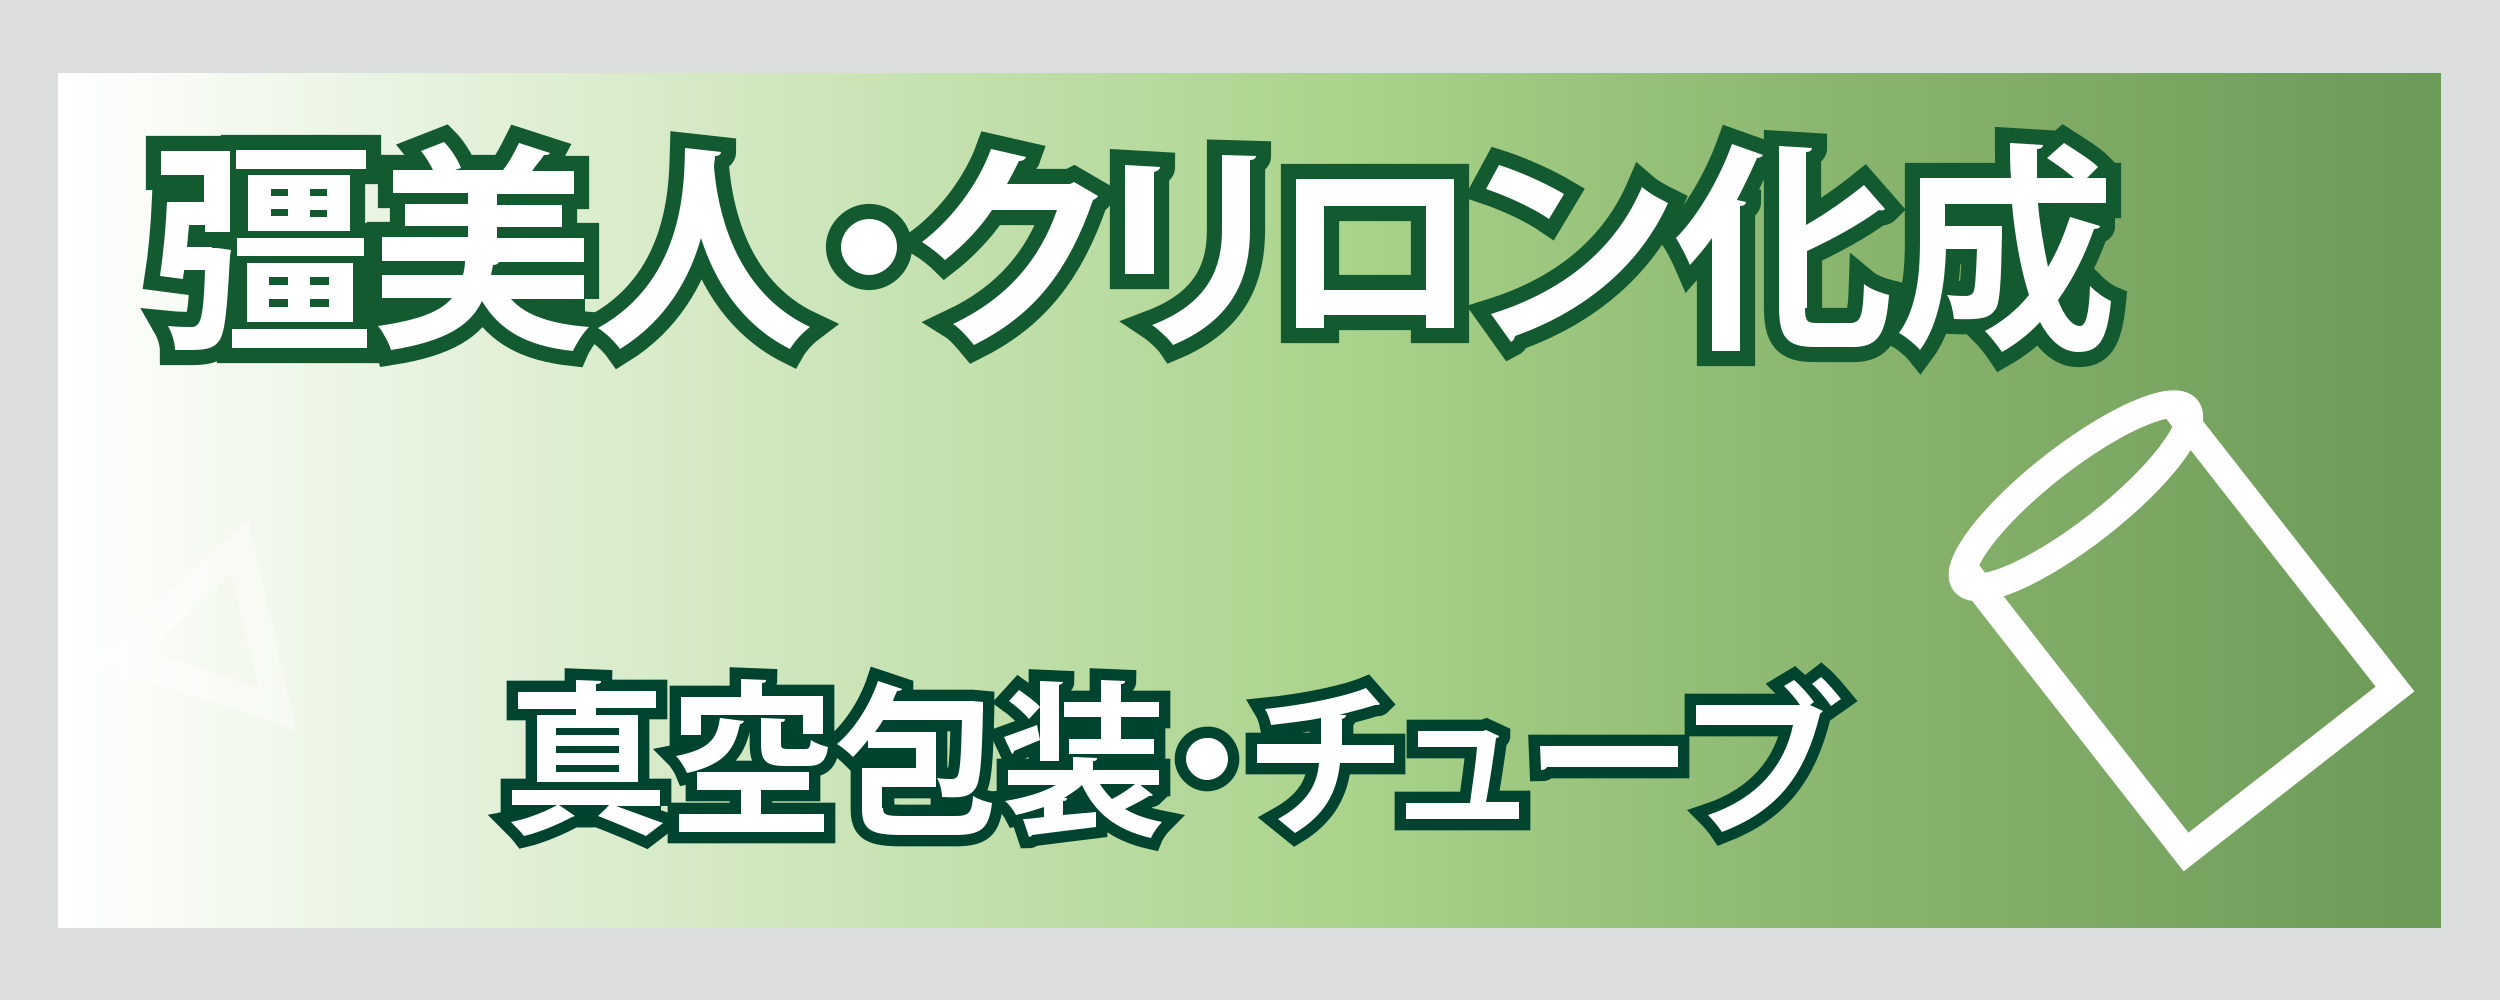 <?xml version="1.0" encoding="utf-8"?>
<!-- Generator: Adobe Illustrator 25.2.0, SVG Export Plug-In . SVG Version: 6.00 Build 0)  -->
<svg version="1.0" id="レイヤー_1" xmlns="http://www.w3.org/2000/svg" xmlns:xlink="http://www.w3.org/1999/xlink" x="0px"
	 y="0px" viewBox="0 0 250 100" style="enable-background:new 0 0 250 100;" xml:space="preserve">
<style type="text/css">
	.st0{fill:#DCDDDD;}
	.st1{fill:url(#SVGID_1_);}
	.st2{opacity:0.39;fill:none;stroke:#FFFFFF;stroke-width:2.836;stroke-miterlimit:10;enable-background:new    ;}
	.st3{enable-background:new    ;}
	.st4{fill:none;stroke:#00442F;stroke-width:2.27;}
	.st5{fill:#FFFFFF;}
	.st6{fill:none;stroke:#135A30;stroke-width:3.025;}
	.st7{fill:none;stroke:#FFFFFF;stroke-width:2.761;stroke-miterlimit:10;}
	.st8{fill:none;stroke:#FFFFFF;stroke-width:2.761;stroke-miterlimit:10;}
</style>
<rect y="0" class="st0" width="250" height="100"/>
<linearGradient id="SVGID_1_" gradientUnits="userSpaceOnUse" x1="5.8" y1="49.84" x2="842.73" y2="49.84" gradientTransform="matrix(1 0 0 -1 0 99.89)">
	<stop  offset="0" style="stop-color:#FFFFFF"/>
	<stop  offset="0.154" style="stop-color:#AAD38B"/>
	<stop  offset="0.211" style="stop-color:#8BB66F"/>
	<stop  offset="0.283" style="stop-color:#6C9A57"/>
	<stop  offset="0.364" style="stop-color:#518648"/>
	<stop  offset="0.456" style="stop-color:#3A773E"/>
	<stop  offset="0.564" style="stop-color:#286E38"/>
	<stop  offset="0.705" style="stop-color:#1A6936"/>
	<stop  offset="1" style="stop-color:#156735"/>
</linearGradient>
<rect x="5.8" y="7.3" class="st1" width="238.3" height="85.5"/>
<polygon class="st2" points="24,54.6 12.1,65.7 27.7,70.9 "/>
<g>
	<g class="st3">
		<path d="M66.1,80.6h-4.5c1.7,0.6,3.5,1.3,4.7,1.7l-1.7,1.3c-1.1-0.5-3-1.3-4.8-2c0.4-0.4,0.8-0.7,1.1-1.1h-5l1.6,1.1
			c-0.1,0-0.2,0.1-0.3,0.1c-1.1,0.6-3.1,1.5-4.8,1.9c-0.3-0.4-0.9-1-1.3-1.4c1.6-0.3,3.6-1.1,4.6-1.7h-4.5V79h14.8V80.6z M57.6,71.6
			v-0.7h-5.8v-1.7h5.8v-1.2l2.5,0.1c0,0.2-0.1,0.3-0.5,0.3v0.7h6v1.7h-6v0.7h4.2v6.7H53.7v-6.7H57.6z M61.9,73.5v-0.7h-6.3v0.7H61.9
			z M61.9,75.3v-0.7h-6.3v0.7H61.9z M61.9,77.2v-0.7h-6.3v0.7H61.9z"/>
		<path d="M74.4,72.1c0,0.1-0.2,0.3-0.4,0.3c-0.5,2.2-1.2,4-5.3,4.9c-0.2-0.5-0.7-1.3-1.1-1.7c3.6-0.7,4.1-1.9,4.4-3.8L74.4,72.1z
			 M76.1,79v2.4h6.3v1.8H67.9v-1.8h6.2V79h-4.4v-1.8h11.2V79H76.1z M70.1,71.6v1.9h-2v-3.8h6v-1.8l2.5,0.1c0,0.2-0.1,0.3-0.4,0.3
			v1.3h6.1v3.8h-2v-1.9H70.1z M76.1,71.8l2.4,0.1c0,0.2-0.1,0.3-0.4,0.3v2.2c0,0.4,0.1,0.5,0.7,0.5h1.7c0.4,0,0.5-0.1,0.6-0.9
			c0.4,0.3,1.2,0.6,1.7,0.7c-0.2,1.5-0.8,1.9-2.1,1.9h-2.2c-1.9,0-2.4-0.5-2.4-2.2V71.8z"/>
		<path d="M88.3,80.8c0,0.7,0.3,0.8,2,0.8h5.2c1.4,0,1.7-0.3,1.8-2c0.5,0.3,1.3,0.6,1.9,0.7c-0.3,2.5-1,3.2-3.7,3.2h-5.3
			c-3.1,0-4-0.5-4-2.6v-4.1h5.4v-2h-4.8V74c-0.5,0.6-1,1.2-1.5,1.7c-0.4-0.4-1.1-1-1.6-1.3c1.7-1.4,3.3-3.9,4.1-6.3l2.4,0.8
			c0,0.1-0.2,0.2-0.5,0.2c-0.1,0.3-0.3,0.6-0.4,1h7.5l0.4,0l1.1,0.1c0,0.2,0,0.4,0,0.6c-0.1,5.5-0.3,7.5-0.8,8.1
			c-0.6,0.8-1.3,0.9-3.3,0.8c0-0.6-0.2-1.4-0.5-1.9c0.6,0.1,1.2,0.1,1.5,0.1c0.2,0,0.4-0.1,0.5-0.2c0.3-0.4,0.4-1.8,0.5-5.7h-7.9
			c-0.2,0.4-0.5,0.8-0.8,1.2h6.1v5.5h-5.4V80.8z"/>
		<path d="M113.9,78.4l1.4,1.1c-0.1,0.1-0.3,0.1-0.4,0.1c-0.6,0.4-1.6,0.9-2.4,1.3c1,0.6,2.2,1,3.7,1.3c-0.4,0.4-0.9,1.1-1.1,1.6
			c-3.5-0.8-5.6-2.5-6.9-5.3c-0.5,0.5-1.2,0.9-1.8,1.3l0.3,0c0,0.2-0.1,0.3-0.4,0.3v1.4l3.3-0.3l0,1.5c-2.4,0.3-4.9,0.6-6.4,0.8
			c0,0.1-0.2,0.2-0.3,0.2l-0.6-1.8c0.6,0,1.3-0.1,2.1-0.2v-1c-0.9,0.3-1.9,0.6-2.8,0.8c-0.2-0.4-0.7-1.1-1.1-1.4
			c1.8-0.3,3.7-0.8,5.1-1.6h-4.8v-1.5h6.5v-1.3l2.4,0.1c0,0.2-0.1,0.3-0.4,0.3v0.9h6.6v1.5H113.9z M104,76.1V74
			c-1,0.4-1.9,0.8-2.6,1.1c0,0.1-0.1,0.3-0.2,0.3l-0.8-1.7c0.8-0.3,2-0.7,3.3-1.2L104,74v-5.9l2.3,0.1c0,0.1-0.1,0.2-0.4,0.3v7.6
			H104z M101.9,69c0.7,0.5,1.7,1.2,2.1,1.7l-1.1,1.2c-0.4-0.5-1.3-1.3-2-1.8L101.9,69z M110.1,73.9v-2.2h-3.7v-1.5h3.7v-2.2l2.4,0.1
			c0,0.2-0.1,0.3-0.4,0.3v1.8h3.8v1.5h-3.8v2.2h3.3v1.5h-8.5v-1.5H110.1z M110,78.4c0.3,0.5,0.7,1,1.2,1.5c0.8-0.4,1.7-1,2.3-1.5
			H110z"/>
		<path d="M122.8,75.9c0,1.2-1,2.1-2.1,2.1s-2.1-1-2.1-2.1c0-1.2,1-2.1,2.1-2.1C121.8,73.7,122.8,74.7,122.8,75.9z"/>
		<path d="M139.4,76.3H134c-0.3,2.9-1.5,5.2-4.5,7c-0.5-0.4-1.2-1-1.7-1.4c2.7-1.5,3.9-3.2,4.1-5.6h-6.2v-1.9h6.4c0-0.9,0-1.7,0-2.6
			c-1.5,0.3-3.3,0.5-5,0.7c-0.1-0.5-0.3-1.1-0.6-1.6c4-0.4,8.2-1.3,10.1-2.1l1.4,1.6c-0.1,0.1-0.2,0.1-0.5,0.1
			c-0.9,0.3-2.5,0.7-3.6,1l0.7,0c0,0.2-0.1,0.3-0.4,0.4c0,0.9,0,1.8,0,2.6h5.2V76.3z"/>
		<path d="M151.9,80.3v1.6h-11.3v-1.6h6.4c0.2-1.5,0.6-4.1,0.7-5.6h-5.9v-1.6h6.5l0.3-0.1l1.3,0.6c0,0.1-0.1,0.2-0.3,0.2
			c-0.2,1.6-0.7,4.9-1,6.4H151.9z"/>
		<path d="M154,74.6h13.8v2.1h-13.1c-0.1,0.2-0.3,0.3-0.6,0.3L154,74.6z"/>
		<path d="M179.4,68c0.7,0.6,1.5,1.5,2,2.2l-0.4,0.3l1.3,0.6c-0.1,0.1-0.2,0.2-0.3,0.3c-1.5,6.2-4.3,9.7-9.8,11.8
			c-0.4-0.6-1-1.3-1.4-1.7c5.1-1.7,7.7-5.1,8.5-9h-9.7v-2h10.4c-0.4-0.6-1.1-1.4-1.6-1.9L179.4,68z M183.1,70.6
			c-0.4-0.6-1.3-1.7-1.9-2.2l0.9-0.7c0.7,0.6,1.5,1.6,2,2.2L183.1,70.6z"/>
	</g>
	<g class="st3">
		<path class="st4" d="M66.1,80.6h-4.5c1.7,0.6,3.5,1.3,4.7,1.7l-1.7,1.3c-1.1-0.5-3-1.3-4.8-2c0.4-0.4,0.8-0.7,1.1-1.1h-5l1.6,1.1
			c-0.1,0-0.2,0.1-0.3,0.1c-1.1,0.6-3.1,1.5-4.8,1.9c-0.3-0.4-0.9-1-1.3-1.4c1.6-0.3,3.6-1.1,4.6-1.7h-4.5V79h14.8V80.6z M57.6,71.6
			v-0.7h-5.8v-1.7h5.8v-1.2l2.5,0.1c0,0.2-0.1,0.3-0.5,0.3v0.7h6v1.7h-6v0.7h4.2v6.7H53.7v-6.7H57.6z M61.9,73.5v-0.7h-6.3v0.7H61.9
			z M61.9,75.3v-0.7h-6.3v0.7H61.9z M61.9,77.2v-0.7h-6.3v0.7H61.9z"/>
		<path class="st4" d="M74.4,72.1c0,0.1-0.2,0.3-0.4,0.3c-0.5,2.2-1.2,4-5.3,4.9c-0.2-0.5-0.7-1.3-1.1-1.7c3.6-0.7,4.1-1.9,4.4-3.8
			L74.4,72.1z M76.1,79v2.4h6.3v1.8H67.9v-1.8h6.2V79h-4.4v-1.8h11.2V79H76.1z M70.1,71.6v1.9h-2v-3.8h6v-1.8l2.5,0.1
			c0,0.2-0.1,0.3-0.4,0.3v1.3h6.1v3.8h-2v-1.9H70.1z M76.1,71.8l2.4,0.1c0,0.2-0.1,0.3-0.4,0.3v2.2c0,0.4,0.1,0.5,0.7,0.5h1.7
			c0.4,0,0.5-0.1,0.6-0.9c0.4,0.3,1.2,0.6,1.7,0.7c-0.2,1.5-0.8,1.9-2.1,1.9h-2.2c-1.9,0-2.4-0.5-2.4-2.2V71.8z"/>
		<path class="st4" d="M88.3,80.8c0,0.7,0.3,0.8,2,0.8h5.2c1.4,0,1.7-0.3,1.8-2c0.5,0.3,1.3,0.6,1.9,0.7c-0.3,2.5-1,3.2-3.7,3.2
			h-5.3c-3.1,0-4-0.5-4-2.6v-4.1h5.4v-2h-4.8V74c-0.5,0.6-1,1.2-1.5,1.7c-0.4-0.4-1.1-1-1.6-1.3c1.7-1.4,3.3-3.9,4.1-6.3l2.4,0.8
			c0,0.1-0.2,0.2-0.5,0.2c-0.1,0.3-0.3,0.6-0.4,1h7.5l0.4,0l1.1,0.1c0,0.2,0,0.4,0,0.6c-0.1,5.5-0.3,7.5-0.8,8.1
			c-0.6,0.8-1.3,0.9-3.3,0.8c0-0.6-0.2-1.4-0.5-1.9c0.6,0.1,1.2,0.1,1.5,0.1c0.2,0,0.4-0.1,0.5-0.2c0.3-0.4,0.4-1.8,0.5-5.7h-7.9
			c-0.2,0.4-0.5,0.8-0.8,1.2h6.1v5.5h-5.4V80.8z"/>
		<path class="st4" d="M113.9,78.4l1.4,1.1c-0.1,0.1-0.3,0.1-0.4,0.1c-0.6,0.4-1.6,0.9-2.4,1.3c1,0.6,2.2,1,3.7,1.3
			c-0.4,0.4-0.9,1.1-1.1,1.6c-3.5-0.8-5.6-2.5-6.9-5.3c-0.5,0.5-1.2,0.9-1.8,1.3l0.3,0c0,0.2-0.1,0.3-0.4,0.3v1.4l3.3-0.3l0,1.5
			c-2.4,0.3-4.9,0.6-6.4,0.8c0,0.1-0.2,0.2-0.3,0.2l-0.6-1.8c0.6,0,1.3-0.1,2.1-0.2v-1c-0.9,0.3-1.9,0.6-2.8,0.8
			c-0.2-0.4-0.7-1.1-1.1-1.4c1.8-0.3,3.7-0.8,5.1-1.6h-4.8v-1.5h6.5v-1.3l2.4,0.1c0,0.2-0.1,0.3-0.4,0.3v0.9h6.6v1.5H113.9z
			 M104,76.1V74c-1,0.4-1.9,0.8-2.6,1.1c0,0.1-0.1,0.3-0.2,0.3l-0.8-1.7c0.8-0.3,2-0.7,3.3-1.2L104,74v-5.9l2.3,0.1
			c0,0.1-0.1,0.2-0.4,0.3v7.6H104z M101.9,69c0.7,0.5,1.7,1.2,2.1,1.7l-1.1,1.2c-0.4-0.5-1.3-1.3-2-1.8L101.9,69z M110.1,73.9v-2.2
			h-3.7v-1.5h3.7v-2.2l2.4,0.1c0,0.2-0.1,0.3-0.4,0.3v1.8h3.8v1.5h-3.8v2.2h3.3v1.5h-8.5v-1.5H110.1z M110,78.4
			c0.3,0.5,0.7,1,1.2,1.5c0.8-0.4,1.7-1,2.3-1.5H110z"/>
		<path class="st4" d="M122.8,75.9c0,1.2-1,2.1-2.1,2.1s-2.1-1-2.1-2.1c0-1.2,1-2.1,2.1-2.1C121.8,73.7,122.8,74.7,122.8,75.9z"/>
		<path class="st4" d="M139.4,76.3H134c-0.3,2.9-1.5,5.2-4.5,7c-0.5-0.4-1.2-1-1.7-1.4c2.7-1.5,3.9-3.2,4.1-5.6h-6.2v-1.9h6.4
			c0-0.9,0-1.7,0-2.6c-1.5,0.3-3.3,0.5-5,0.7c-0.1-0.5-0.3-1.1-0.6-1.6c4-0.4,8.2-1.3,10.1-2.1l1.4,1.6c-0.1,0.1-0.2,0.1-0.5,0.1
			c-0.9,0.3-2.5,0.7-3.6,1l0.7,0c0,0.2-0.1,0.3-0.4,0.4c0,0.9,0,1.8,0,2.6h5.2V76.3z"/>
		<path class="st4" d="M151.9,80.3v1.6h-11.3v-1.6h6.4c0.2-1.5,0.6-4.1,0.7-5.6h-5.9v-1.6h6.5l0.3-0.1l1.3,0.6
			c0,0.1-0.1,0.2-0.3,0.2c-0.2,1.6-0.7,4.9-1,6.4H151.9z"/>
		<path class="st4" d="M154,74.6h13.8v2.1h-13.1c-0.1,0.2-0.3,0.3-0.6,0.3L154,74.6z"/>
		<path class="st4" d="M179.4,68c0.7,0.6,1.5,1.5,2,2.2l-0.4,0.3l1.3,0.6c-0.1,0.1-0.2,0.2-0.3,0.3c-1.5,6.2-4.3,9.7-9.8,11.8
			c-0.4-0.6-1-1.3-1.4-1.7c5.1-1.7,7.7-5.1,8.5-9h-9.7v-2h10.4c-0.4-0.6-1.1-1.4-1.6-1.9L179.4,68z M183.1,70.6
			c-0.4-0.6-1.3-1.7-1.9-2.2l0.9-0.7c0.7,0.6,1.5,1.6,2,2.2L183.1,70.6z"/>
	</g>
	<g class="st3">
		<path class="st5" d="M66.1,80.6h-4.5c1.7,0.6,3.5,1.3,4.7,1.7l-1.7,1.3c-1.1-0.5-3-1.3-4.8-2c0.4-0.4,0.8-0.7,1.1-1.1h-5l1.6,1.1
			c-0.1,0-0.2,0.1-0.3,0.1c-1.1,0.6-3.1,1.5-4.8,1.9c-0.3-0.4-0.9-1-1.3-1.4c1.6-0.3,3.6-1.1,4.6-1.7h-4.5V79h14.8V80.6z M57.6,71.6
			v-0.7h-5.8v-1.7h5.8v-1.2l2.5,0.1c0,0.2-0.1,0.3-0.5,0.3v0.7h6v1.7h-6v0.7h4.2v6.7H53.7v-6.7H57.6z M61.9,73.5v-0.7h-6.3v0.7H61.9
			z M61.9,75.3v-0.7h-6.3v0.7H61.9z M61.9,77.2v-0.7h-6.3v0.7H61.9z"/>
		<path class="st5" d="M74.4,72.1c0,0.1-0.2,0.3-0.4,0.3c-0.5,2.2-1.2,4-5.3,4.9c-0.2-0.5-0.7-1.3-1.1-1.7c3.6-0.7,4.1-1.9,4.4-3.8
			L74.4,72.1z M76.1,79v2.4h6.3v1.8H67.9v-1.8h6.2V79h-4.4v-1.8h11.2V79H76.1z M70.1,71.6v1.9h-2v-3.8h6v-1.8l2.5,0.1
			c0,0.2-0.1,0.3-0.4,0.3v1.3h6.1v3.8h-2v-1.9H70.1z M76.1,71.8l2.4,0.1c0,0.2-0.1,0.3-0.4,0.3v2.2c0,0.4,0.1,0.5,0.7,0.5h1.7
			c0.4,0,0.5-0.1,0.6-0.9c0.4,0.3,1.2,0.6,1.7,0.7c-0.2,1.5-0.8,1.9-2.1,1.9h-2.2c-1.9,0-2.4-0.5-2.4-2.2V71.8z"/>
		<path class="st5" d="M88.3,80.8c0,0.7,0.3,0.8,2,0.8h5.2c1.4,0,1.7-0.3,1.8-2c0.5,0.3,1.3,0.6,1.9,0.7c-0.3,2.5-1,3.2-3.7,3.2
			h-5.3c-3.1,0-4-0.5-4-2.6v-4.1h5.4v-2h-4.8V74c-0.5,0.6-1,1.2-1.5,1.7c-0.4-0.4-1.1-1-1.6-1.3c1.7-1.4,3.3-3.9,4.1-6.3l2.4,0.8
			c0,0.1-0.2,0.2-0.5,0.2c-0.1,0.3-0.3,0.6-0.4,1h7.5l0.4,0l1.1,0.1c0,0.2,0,0.4,0,0.6c-0.1,5.5-0.3,7.5-0.8,8.1
			c-0.6,0.8-1.3,0.9-3.3,0.8c0-0.6-0.2-1.4-0.5-1.9c0.6,0.1,1.2,0.1,1.5,0.1c0.2,0,0.4-0.1,0.5-0.2c0.3-0.4,0.4-1.8,0.5-5.7h-7.9
			c-0.2,0.4-0.5,0.8-0.8,1.2h6.1v5.5h-5.4V80.8z"/>
		<path class="st5" d="M113.9,78.4l1.4,1.1c-0.1,0.1-0.3,0.1-0.4,0.1c-0.6,0.4-1.6,0.9-2.4,1.3c1,0.6,2.2,1,3.7,1.3
			c-0.4,0.4-0.9,1.1-1.1,1.6c-3.5-0.8-5.6-2.5-6.9-5.3c-0.5,0.5-1.2,0.9-1.8,1.3l0.3,0c0,0.2-0.1,0.3-0.4,0.3v1.4l3.3-0.3l0,1.5
			c-2.4,0.3-4.9,0.6-6.4,0.8c0,0.1-0.2,0.2-0.3,0.2l-0.6-1.8c0.6,0,1.3-0.1,2.1-0.2v-1c-0.9,0.3-1.9,0.6-2.8,0.8
			c-0.2-0.4-0.7-1.1-1.1-1.4c1.8-0.3,3.7-0.8,5.1-1.6h-4.8v-1.5h6.5v-1.3l2.4,0.1c0,0.2-0.1,0.3-0.4,0.3v0.9h6.6v1.5H113.9z
			 M104,76.1V74c-1,0.4-1.9,0.8-2.6,1.1c0,0.1-0.1,0.3-0.2,0.3l-0.8-1.7c0.8-0.3,2-0.7,3.3-1.2L104,74v-5.9l2.3,0.1
			c0,0.1-0.1,0.2-0.4,0.3v7.6H104z M101.9,69c0.7,0.5,1.7,1.2,2.1,1.7l-1.1,1.2c-0.4-0.5-1.3-1.3-2-1.8L101.9,69z M110.1,73.9v-2.2
			h-3.7v-1.5h3.7v-2.2l2.4,0.1c0,0.2-0.1,0.3-0.4,0.3v1.8h3.8v1.5h-3.8v2.2h3.3v1.5h-8.5v-1.5H110.1z M110,78.4
			c0.3,0.5,0.7,1,1.2,1.5c0.8-0.4,1.7-1,2.3-1.5H110z"/>
		<path class="st5" d="M122.8,75.9c0,1.2-1,2.1-2.1,2.1s-2.1-1-2.1-2.1c0-1.2,1-2.1,2.1-2.1C121.8,73.7,122.8,74.7,122.8,75.9z"/>
		<path class="st5" d="M139.4,76.3H134c-0.3,2.9-1.5,5.2-4.5,7c-0.5-0.4-1.2-1-1.7-1.4c2.7-1.5,3.9-3.2,4.1-5.6h-6.2v-1.9h6.4
			c0-0.9,0-1.7,0-2.6c-1.5,0.3-3.3,0.5-5,0.7c-0.1-0.5-0.3-1.1-0.6-1.6c4-0.4,8.2-1.3,10.1-2.1l1.4,1.6c-0.1,0.1-0.2,0.1-0.5,0.1
			c-0.9,0.3-2.5,0.7-3.6,1l0.7,0c0,0.2-0.1,0.3-0.4,0.4c0,0.9,0,1.8,0,2.6h5.2V76.3z"/>
		<path class="st5" d="M151.9,80.3v1.6h-11.3v-1.6h6.4c0.2-1.5,0.6-4.1,0.7-5.6h-5.9v-1.6h6.5l0.3-0.1l1.3,0.6
			c0,0.1-0.1,0.2-0.3,0.2c-0.2,1.6-0.7,4.9-1,6.4H151.9z"/>
		<path class="st5" d="M154,74.6h13.8v2.1h-13.1c-0.1,0.2-0.3,0.3-0.6,0.3L154,74.6z"/>
		<path class="st5" d="M179.4,68c0.7,0.6,1.5,1.5,2,2.2l-0.4,0.3l1.3,0.6c-0.1,0.1-0.2,0.2-0.3,0.3c-1.5,6.2-4.3,9.7-9.8,11.8
			c-0.4-0.6-1-1.3-1.4-1.7c5.1-1.7,7.7-5.1,8.5-9h-9.7v-2h10.4c-0.4-0.6-1.1-1.4-1.6-1.9L179.4,68z M183.1,70.6
			c-0.4-0.6-1.3-1.7-1.9-2.2l0.9-0.7c0.7,0.6,1.5,1.6,2,2.2L183.1,70.6z"/>
	</g>
</g>
<g>
	<g class="st3">
		<path d="M21.2,24.8l0.5,0l1.4,0.2L23,25.6c-0.3,5.5-0.5,7.7-1.1,8.5c-0.6,0.8-1.4,0.9-3.1,0.9c-0.4,0-0.8,0-1.3,0
			c0-0.7-0.3-1.7-0.7-2.4c1,0.1,1.9,0.1,2.4,0.1c0.3,0,0.4-0.1,0.6-0.3c0.4-0.4,0.6-1.9,0.7-5.4h-2.1c0,0.3-0.1,0.6-0.1,0.9L16,27.6
			c0.3-1.9,0.6-5,0.7-7.4h3.7v-2.7h-4.3v-2.4H23v8.1h-2.5v-0.7h-1.6l-0.2,2.2H21.2z M23.2,32.9h13.5v1.9H23.2V32.9z M36.6,15v1.9
			h-13V15H36.6z M36.4,23.8v1.8H23.7v-1.8H36.4z M35.2,32.2H24.7v-5.9h10.6V32.2z M24.8,17.5h10.2v5.6H24.8V17.5z M26.9,27.7v0.8
			h1.9v-0.8H26.9z M26.9,29.9v0.8h1.9v-0.8H26.9z M27.1,18.9v0.7h1.7v-0.7H27.1z M27.1,20.9v0.7h1.7v-0.7H27.1z M32.7,19.6v-0.7H31
			v0.7H32.7z M32.7,21.7v-0.7H31v0.7H32.7z M32.9,28.5v-0.8H31v0.8H32.9z M32.9,30.7v-0.8H31v0.8H32.9z"/>
		<path d="M58.5,29.9h-7.4c1.5,1.7,4.1,2.5,7.8,2.8c-0.6,0.6-1.3,1.7-1.6,2.4c-4.6-0.5-7.3-2-9.1-5c-1.1,2.3-3.4,4-9.1,4.9
			c-0.2-0.7-0.8-1.8-1.3-2.4c4.2-0.6,6.3-1.5,7.4-2.8h-7v-2.3h8.1c0.1-0.4,0.2-0.9,0.2-1.4h-8.3v-2.4h8.6v-1.1h-6.3v-2.2h6.3v-1.1
			h-7.5v-2.3h4c-0.3-0.6-0.7-1.3-1.2-1.9l2.3-0.9c0.7,0.7,1.4,1.8,1.7,2.6l-0.6,0.2h5.1L50.3,17c0.6-0.7,1.2-1.9,1.6-2.7l3.1,1
			c-0.1,0.2-0.3,0.2-0.6,0.2c-0.3,0.5-0.8,1-1.2,1.6h4.2v2.3h-7.7v1.1h6.5v2.2h-6.5v1.1h8.7v2.4h-8.5c-0.1,0.2-0.3,0.3-0.6,0.3
			l-0.2,1h9.3V29.9z"/>
		<path d="M72.1,15.2c0,0.2-0.2,0.4-0.6,0.4c0,0.3-0.1,0.7-0.1,1.1c0.3,3.6,1.7,12.3,9.6,16c-0.8,0.6-1.6,1.5-2,2.2
			c-5-2.5-7.6-7-8.9-11.1C69,27.7,66.7,32,62,34.9c-0.5-0.7-1.3-1.5-2.2-2.1c8.9-4.9,8.6-15,8.7-18L72.1,15.2z"/>
		<path d="M89.7,24.7c0,1.5-1.3,2.8-2.8,2.8c-1.5,0-2.8-1.3-2.8-2.8c0-1.5,1.3-2.8,2.8-2.8C88.5,21.9,89.7,23.2,89.7,24.7z"/>
		<path d="M109.8,19.6c-0.1,0.2-0.3,0.3-0.5,0.4c-2.5,7.2-5.9,11.5-11.9,14.5c-0.5-0.6-1.3-1.6-2.1-2.1c5.5-2.6,8.7-6.5,10.4-11.4
			h-6.5c-1.1,1.7-2.9,3.6-4.7,5c-0.5-0.5-1.5-1.3-2.3-1.8c2.9-2.2,5.6-5.7,6.9-9.3l3.5,0.8c-0.1,0.3-0.4,0.4-0.7,0.4
			c-0.4,0.8-0.8,1.6-1.2,2.3h6.3l0.4-0.2L109.8,19.6z"/>
		<path d="M112.5,27.4V16.5l3.5,0.2c0,0.2-0.2,0.4-0.6,0.5v10.2H112.5z M125.6,15.6c0,0.2-0.2,0.4-0.6,0.4v6.9c0,4.7-1.5,9-7.7,11.6
			c-0.4-0.6-1.5-1.6-2.1-2c5.8-2.2,7-5.9,7-9.5v-7.5L125.6,15.6z"/>
		<path d="M145.4,17.9v14.9h-2.8v-1.3h-10.2v1.3h-2.8V17.9H145.4z M142.6,29v-8.4h-10.2V29H142.6z"/>
		<path d="M149.9,16.5c2.2,0.7,4.8,1.9,6.5,2.9l-1.5,2.5c-1.6-1.1-4.2-2.3-6.3-3L149.9,16.5z M149.1,31.4
			c7.4-2.3,12.5-6.6,15.1-12.7c0.8,0.7,1.8,1.2,2.6,1.6c-2.7,6-8,10.7-15.3,13.3c0,0.2-0.2,0.5-0.4,0.6L149.1,31.4z"/>
		<path d="M171.2,35.1V23.8c-0.7,1-1.5,1.9-2.2,2.7c-0.3-0.7-1-2.1-1.4-2.7c2.1-2.1,4.3-5.8,5.6-9.4l3.1,1.1
			c-0.1,0.2-0.4,0.3-0.6,0.3c-0.6,1.4-1.3,2.8-2,4.2l0.9,0.2c0,0.2-0.2,0.4-0.6,0.4v14.5H171.2z M180.5,30.8c0,1.3,0.2,1.5,1.2,1.5
			h3.3c1.1,0,1.3-0.7,1.4-3.9c0.6,0.5,1.7,0.9,2.5,1.1c-0.3,3.8-1,5.2-3.6,5.2h-3.8c-2.8,0-3.6-0.9-3.6-4.1v-16l3.3,0.2
			c0,0.2-0.2,0.4-0.6,0.4v7.3c2.1-1.2,4.2-2.7,5.8-4l2.1,2.4c-0.1,0.1-0.3,0.2-0.6,0.1c-1.9,1.4-4.6,2.9-7.2,4.1V30.8z"/>
		<path d="M203.8,20.4c0.2,2.2,0.6,4.4,1,6.3c0.9-1.5,1.6-3.2,2.2-5l3,0.9c0,0.2-0.3,0.3-0.6,0.3c-0.9,2.6-2.1,5-3.6,7.1
			c0.6,1.6,1.4,2.6,2.2,2.6c0.6,0,0.9-1.2,1-4c0.6,0.6,1.4,1.2,2.1,1.5c-0.4,4.1-1.3,5.1-3.3,5.1c-1.5,0-2.8-1.1-3.8-3
			c-1.1,1.2-2.4,2.2-3.8,3c-0.4-0.6-1.2-1.6-1.7-2.1c1.7-0.9,3.2-2.1,4.4-3.6c-0.8-2.5-1.4-5.7-1.7-9.1h-6.7v2.2h4.3l1.4,0v0.8
			c-0.1,5-0.2,7-0.7,7.6c-0.6,0.8-1.3,1-4.1,0.9c-0.1-0.8-0.3-1.8-0.7-2.4c0.8,0.1,1.6,0.1,1.9,0.1c0.3,0,0.5-0.1,0.7-0.3
			c0.2-0.3,0.3-1.5,0.4-4.4h-3.1c-0.1,3.2-0.6,7.4-2.6,10.1c-0.4-0.5-1.5-1.4-2.1-1.7c1.9-2.6,2.1-6.4,2.1-9.2v-6.3h9.1
			c-0.1-1.2-0.1-2.4-0.1-3.5l3.3,0.2c0,0.2-0.2,0.4-0.6,0.4c0,1,0,1.9,0,2.9h3.7c-0.8-0.7-1.8-1.4-2.7-2l1.7-1.5
			c1.1,0.7,2.7,1.7,3.4,2.4l-1.1,1.1h1.9v2.5H203.8z"/>
	</g>
	<g class="st3">
		<path class="st6" d="M21.2,24.8l0.5,0l1.4,0.2L23,25.6c-0.3,5.5-0.5,7.7-1.1,8.5c-0.6,0.8-1.4,0.9-3.1,0.9c-0.4,0-0.8,0-1.3,0
			c0-0.7-0.3-1.7-0.7-2.4c1,0.1,1.9,0.1,2.4,0.1c0.3,0,0.4-0.1,0.6-0.3c0.4-0.4,0.6-1.9,0.7-5.4h-2.1c0,0.3-0.1,0.6-0.1,0.9L16,27.6
			c0.3-1.9,0.6-5,0.7-7.4h3.7v-2.7h-4.3v-2.4H23v8.1h-2.5v-0.7h-1.6l-0.2,2.2H21.2z M23.2,32.9h13.5v1.9H23.2V32.9z M36.6,15v1.9
			h-13V15H36.6z M36.4,23.8v1.8H23.7v-1.8H36.4z M35.2,32.2H24.7v-5.9h10.6V32.2z M24.8,17.5h10.2v5.6H24.8V17.5z M26.9,27.7v0.8
			h1.9v-0.8H26.9z M26.9,29.9v0.8h1.9v-0.8H26.9z M27.1,18.9v0.7h1.7v-0.7H27.1z M27.1,20.9v0.7h1.7v-0.7H27.1z M32.7,19.6v-0.7H31
			v0.7H32.7z M32.7,21.7v-0.7H31v0.7H32.7z M32.9,28.5v-0.8H31v0.8H32.9z M32.9,30.7v-0.8H31v0.8H32.9z"/>
		<path class="st6" d="M58.5,29.9h-7.4c1.5,1.7,4.1,2.5,7.8,2.8c-0.6,0.6-1.3,1.7-1.6,2.4c-4.6-0.5-7.3-2-9.1-5
			c-1.1,2.3-3.4,4-9.1,4.9c-0.2-0.7-0.8-1.8-1.3-2.4c4.2-0.6,6.3-1.5,7.4-2.8h-7v-2.3h8.1c0.1-0.4,0.2-0.9,0.2-1.4h-8.3v-2.4h8.6
			v-1.1h-6.3v-2.2h6.3v-1.1h-7.5v-2.3h4c-0.3-0.6-0.7-1.3-1.2-1.9l2.3-0.9c0.7,0.7,1.4,1.8,1.7,2.6l-0.6,0.2h5.1L50.3,17
			c0.6-0.7,1.2-1.9,1.6-2.7l3.1,1c-0.1,0.2-0.3,0.2-0.6,0.2c-0.3,0.5-0.8,1-1.2,1.6h4.2v2.3h-7.7v1.1h6.5v2.2h-6.5v1.1h8.7v2.4h-8.5
			c-0.1,0.2-0.3,0.3-0.6,0.3l-0.2,1h9.3V29.9z"/>
		<path class="st6" d="M72.1,15.2c0,0.2-0.2,0.4-0.6,0.4c0,0.3-0.1,0.7-0.1,1.1c0.3,3.6,1.7,12.3,9.6,16c-0.8,0.6-1.6,1.5-2,2.2
			c-5-2.5-7.6-7-8.9-11.1C69,27.7,66.7,32,62,34.9c-0.5-0.7-1.3-1.5-2.2-2.1c8.9-4.9,8.6-15,8.7-18L72.1,15.2z"/>
		<path class="st6" d="M89.7,24.7c0,1.5-1.3,2.8-2.8,2.8c-1.5,0-2.8-1.3-2.8-2.8c0-1.5,1.3-2.8,2.8-2.8
			C88.5,21.9,89.7,23.2,89.7,24.7z"/>
		<path class="st6" d="M109.8,19.6c-0.1,0.2-0.3,0.3-0.5,0.4c-2.5,7.2-5.9,11.5-11.9,14.5c-0.5-0.6-1.3-1.6-2.1-2.1
			c5.5-2.6,8.7-6.5,10.4-11.4h-6.5c-1.1,1.7-2.9,3.6-4.7,5c-0.5-0.5-1.5-1.3-2.3-1.8c2.9-2.2,5.6-5.7,6.9-9.3l3.5,0.8
			c-0.1,0.3-0.4,0.4-0.7,0.4c-0.4,0.8-0.8,1.6-1.2,2.3h6.3l0.4-0.2L109.8,19.6z"/>
		<path class="st6" d="M112.5,27.4V16.5l3.5,0.2c0,0.2-0.2,0.4-0.6,0.5v10.2H112.5z M125.6,15.6c0,0.2-0.2,0.4-0.6,0.4v6.9
			c0,4.7-1.5,9-7.7,11.6c-0.4-0.6-1.5-1.6-2.1-2c5.8-2.2,7-5.9,7-9.5v-7.5L125.6,15.6z"/>
		<path class="st6" d="M145.4,17.9v14.9h-2.8v-1.3h-10.2v1.3h-2.8V17.9H145.4z M142.6,29v-8.4h-10.2V29H142.6z"/>
		<path class="st6" d="M149.9,16.5c2.2,0.7,4.8,1.9,6.5,2.9l-1.5,2.5c-1.6-1.1-4.2-2.3-6.3-3L149.9,16.5z M149.1,31.4
			c7.4-2.3,12.5-6.6,15.1-12.7c0.8,0.7,1.8,1.2,2.6,1.6c-2.7,6-8,10.7-15.3,13.3c0,0.2-0.2,0.5-0.4,0.6L149.1,31.4z"/>
		<path class="st6" d="M171.2,35.1V23.8c-0.7,1-1.5,1.9-2.2,2.7c-0.3-0.7-1-2.1-1.4-2.7c2.1-2.1,4.3-5.8,5.6-9.4l3.1,1.1
			c-0.1,0.2-0.4,0.3-0.6,0.3c-0.6,1.4-1.3,2.8-2,4.2l0.9,0.2c0,0.2-0.2,0.4-0.6,0.4v14.5H171.2z M180.5,30.8c0,1.3,0.2,1.5,1.2,1.5
			h3.3c1.1,0,1.3-0.7,1.4-3.9c0.6,0.5,1.7,0.9,2.5,1.1c-0.3,3.8-1,5.2-3.6,5.2h-3.8c-2.8,0-3.6-0.9-3.6-4.1v-16l3.3,0.2
			c0,0.2-0.2,0.4-0.6,0.4v7.3c2.1-1.2,4.2-2.7,5.8-4l2.1,2.4c-0.1,0.1-0.3,0.2-0.6,0.1c-1.9,1.4-4.6,2.9-7.2,4.1V30.8z"/>
		<path class="st6" d="M203.8,20.4c0.2,2.2,0.6,4.4,1,6.3c0.9-1.5,1.6-3.2,2.2-5l3,0.9c0,0.2-0.3,0.3-0.6,0.3
			c-0.9,2.6-2.1,5-3.6,7.1c0.6,1.6,1.4,2.6,2.2,2.6c0.6,0,0.9-1.2,1-4c0.6,0.6,1.4,1.2,2.1,1.5c-0.4,4.1-1.3,5.1-3.3,5.1
			c-1.5,0-2.8-1.1-3.8-3c-1.1,1.2-2.4,2.2-3.8,3c-0.4-0.6-1.2-1.6-1.7-2.1c1.7-0.9,3.2-2.1,4.4-3.6c-0.8-2.5-1.4-5.7-1.7-9.1h-6.7
			v2.2h4.3l1.4,0v0.8c-0.1,5-0.2,7-0.7,7.6c-0.6,0.8-1.3,1-4.1,0.9c-0.1-0.8-0.3-1.8-0.7-2.4c0.8,0.1,1.6,0.1,1.9,0.1
			c0.3,0,0.5-0.1,0.7-0.3c0.2-0.3,0.3-1.5,0.4-4.4h-3.1c-0.1,3.2-0.6,7.4-2.6,10.1c-0.4-0.5-1.5-1.4-2.1-1.7
			c1.9-2.6,2.1-6.4,2.1-9.2v-6.3h9.1c-0.1-1.2-0.1-2.4-0.1-3.5l3.3,0.2c0,0.2-0.2,0.4-0.6,0.4c0,1,0,1.9,0,2.9h3.7
			c-0.8-0.7-1.8-1.4-2.7-2l1.7-1.5c1.1,0.7,2.7,1.7,3.4,2.4l-1.1,1.1h1.9v2.5H203.8z"/>
	</g>
	<g class="st3">
		<path class="st5" d="M21.2,24.8l0.5,0l1.4,0.2L23,25.6c-0.3,5.5-0.5,7.7-1.1,8.5c-0.6,0.8-1.4,0.9-3.1,0.9c-0.4,0-0.8,0-1.3,0
			c0-0.7-0.3-1.7-0.7-2.4c1,0.1,1.9,0.1,2.4,0.1c0.3,0,0.4-0.1,0.6-0.3c0.4-0.4,0.6-1.9,0.7-5.4h-2.1c0,0.3-0.1,0.6-0.1,0.9L16,27.6
			c0.3-1.9,0.6-5,0.7-7.4h3.7v-2.7h-4.3v-2.4H23v8.1h-2.5v-0.7h-1.6l-0.2,2.2H21.2z M23.2,32.9h13.5v1.9H23.2V32.9z M36.6,15v1.9
			h-13V15H36.6z M36.4,23.8v1.8H23.7v-1.8H36.4z M35.2,32.2H24.7v-5.9h10.6V32.2z M24.8,17.5h10.2v5.6H24.8V17.5z M26.9,27.7v0.8
			h1.9v-0.8H26.9z M26.9,29.9v0.8h1.9v-0.8H26.9z M27.1,18.9v0.7h1.7v-0.7H27.1z M27.1,20.9v0.7h1.7v-0.7H27.1z M32.7,19.6v-0.7H31
			v0.7H32.7z M32.7,21.7v-0.7H31v0.7H32.7z M32.9,28.5v-0.8H31v0.8H32.9z M32.9,30.7v-0.8H31v0.8H32.9z"/>
		<path class="st5" d="M58.5,29.9h-7.4c1.5,1.7,4.1,2.5,7.8,2.8c-0.6,0.6-1.3,1.7-1.6,2.4c-4.6-0.5-7.3-2-9.1-5
			c-1.1,2.3-3.4,4-9.1,4.9c-0.2-0.7-0.8-1.8-1.3-2.4c4.2-0.6,6.3-1.5,7.4-2.8h-7v-2.3h8.1c0.1-0.4,0.2-0.9,0.2-1.4h-8.3v-2.4h8.6
			v-1.1h-6.3v-2.2h6.3v-1.1h-7.5v-2.3h4c-0.3-0.6-0.7-1.3-1.2-1.9l2.3-0.9c0.7,0.7,1.4,1.8,1.7,2.6l-0.6,0.2h5.1L50.3,17
			c0.6-0.7,1.2-1.9,1.6-2.7l3.1,1c-0.1,0.2-0.3,0.2-0.6,0.2c-0.3,0.5-0.8,1-1.2,1.6h4.2v2.3h-7.7v1.1h6.5v2.2h-6.5v1.1h8.7v2.4h-8.5
			c-0.1,0.2-0.3,0.3-0.6,0.3l-0.2,1h9.3V29.9z"/>
		<path class="st5" d="M72.1,15.2c0,0.2-0.2,0.4-0.6,0.4c0,0.3-0.1,0.7-0.1,1.1c0.3,3.6,1.7,12.3,9.6,16c-0.8,0.6-1.6,1.5-2,2.2
			c-5-2.5-7.6-7-8.9-11.1C69,27.7,66.7,32,62,34.9c-0.5-0.7-1.3-1.5-2.2-2.1c8.9-4.9,8.6-15,8.7-18L72.1,15.2z"/>
		<path class="st5" d="M89.7,24.7c0,1.5-1.3,2.8-2.8,2.8c-1.5,0-2.8-1.3-2.8-2.8c0-1.5,1.3-2.8,2.8-2.8
			C88.5,21.9,89.7,23.2,89.7,24.7z"/>
		<path class="st5" d="M109.8,19.6c-0.1,0.2-0.3,0.3-0.5,0.4c-2.5,7.2-5.9,11.5-11.9,14.5c-0.5-0.6-1.3-1.6-2.1-2.1
			c5.5-2.6,8.7-6.5,10.4-11.4h-6.5c-1.1,1.7-2.9,3.6-4.7,5c-0.5-0.5-1.5-1.3-2.3-1.8c2.9-2.2,5.6-5.7,6.9-9.3l3.5,0.8
			c-0.1,0.3-0.4,0.4-0.7,0.4c-0.4,0.8-0.8,1.6-1.2,2.3h6.3l0.4-0.2L109.8,19.6z"/>
		<path class="st5" d="M112.5,27.4V16.5l3.5,0.2c0,0.2-0.2,0.4-0.6,0.5v10.2H112.5z M125.6,15.6c0,0.2-0.2,0.4-0.6,0.4v6.9
			c0,4.7-1.5,9-7.7,11.6c-0.4-0.6-1.5-1.6-2.1-2c5.8-2.2,7-5.9,7-9.5v-7.5L125.6,15.6z"/>
		<path class="st5" d="M145.4,17.9v14.9h-2.8v-1.3h-10.2v1.3h-2.8V17.9H145.4z M142.6,29v-8.4h-10.2V29H142.6z"/>
		<path class="st5" d="M149.9,16.5c2.2,0.7,4.8,1.9,6.5,2.9l-1.5,2.5c-1.6-1.1-4.2-2.3-6.3-3L149.9,16.5z M149.1,31.4
			c7.4-2.3,12.5-6.6,15.1-12.7c0.8,0.7,1.8,1.2,2.6,1.6c-2.7,6-8,10.7-15.3,13.3c0,0.2-0.2,0.5-0.4,0.6L149.1,31.4z"/>
		<path class="st5" d="M171.2,35.1V23.8c-0.7,1-1.5,1.9-2.2,2.7c-0.3-0.7-1-2.1-1.4-2.7c2.1-2.1,4.3-5.8,5.6-9.4l3.1,1.1
			c-0.1,0.2-0.4,0.3-0.6,0.3c-0.6,1.4-1.3,2.8-2,4.2l0.9,0.2c0,0.2-0.2,0.4-0.6,0.4v14.5H171.2z M180.5,30.8c0,1.3,0.2,1.5,1.2,1.5
			h3.3c1.1,0,1.3-0.7,1.4-3.9c0.6,0.5,1.7,0.9,2.5,1.1c-0.3,3.8-1,5.2-3.6,5.2h-3.8c-2.8,0-3.6-0.9-3.6-4.1v-16l3.3,0.2
			c0,0.2-0.2,0.4-0.6,0.4v7.3c2.1-1.2,4.2-2.7,5.8-4l2.1,2.4c-0.1,0.1-0.3,0.2-0.6,0.1c-1.9,1.4-4.6,2.9-7.2,4.1V30.8z"/>
		<path class="st5" d="M203.8,20.4c0.2,2.2,0.6,4.4,1,6.3c0.9-1.5,1.6-3.2,2.2-5l3,0.9c0,0.2-0.3,0.3-0.6,0.3
			c-0.9,2.6-2.1,5-3.6,7.1c0.6,1.6,1.4,2.6,2.2,2.6c0.6,0,0.9-1.2,1-4c0.6,0.6,1.4,1.2,2.1,1.5c-0.4,4.1-1.3,5.1-3.3,5.1
			c-1.5,0-2.8-1.1-3.8-3c-1.1,1.2-2.4,2.2-3.8,3c-0.4-0.6-1.2-1.6-1.7-2.1c1.7-0.9,3.2-2.1,4.4-3.6c-0.8-2.5-1.4-5.7-1.7-9.1h-6.7
			v2.2h4.3l1.4,0v0.8c-0.1,5-0.2,7-0.7,7.6c-0.6,0.8-1.3,1-4.1,0.9c-0.1-0.8-0.3-1.8-0.7-2.4c0.8,0.1,1.6,0.1,1.9,0.1
			c0.3,0,0.5-0.1,0.7-0.3c0.2-0.3,0.3-1.5,0.4-4.4h-3.1c-0.1,3.2-0.6,7.4-2.6,10.1c-0.4-0.5-1.5-1.4-2.1-1.7
			c1.9-2.6,2.1-6.4,2.1-9.2v-6.3h9.1c-0.1-1.2-0.1-2.4-0.1-3.5l3.3,0.2c0,0.2-0.2,0.4-0.6,0.4c0,1,0,1.9,0,2.9h3.7
			c-0.8-0.7-1.8-1.4-2.7-2l1.7-1.5c1.1,0.7,2.7,1.7,3.4,2.4l-1.1,1.1h1.9v2.5H203.8z"/>
	</g>
</g>
<g>
	<path class="st7" d="M216.9,40c7.5,9.6,15.1,19.3,22.6,28.9l-20.9,16.3L196,56.3"/>
	
		<ellipse transform="matrix(0.788 -0.616 0.616 0.788 13.584 138.391)" class="st8" cx="207.5" cy="49.5" rx="14.1" ry="3.7"/>
</g>
</svg>
